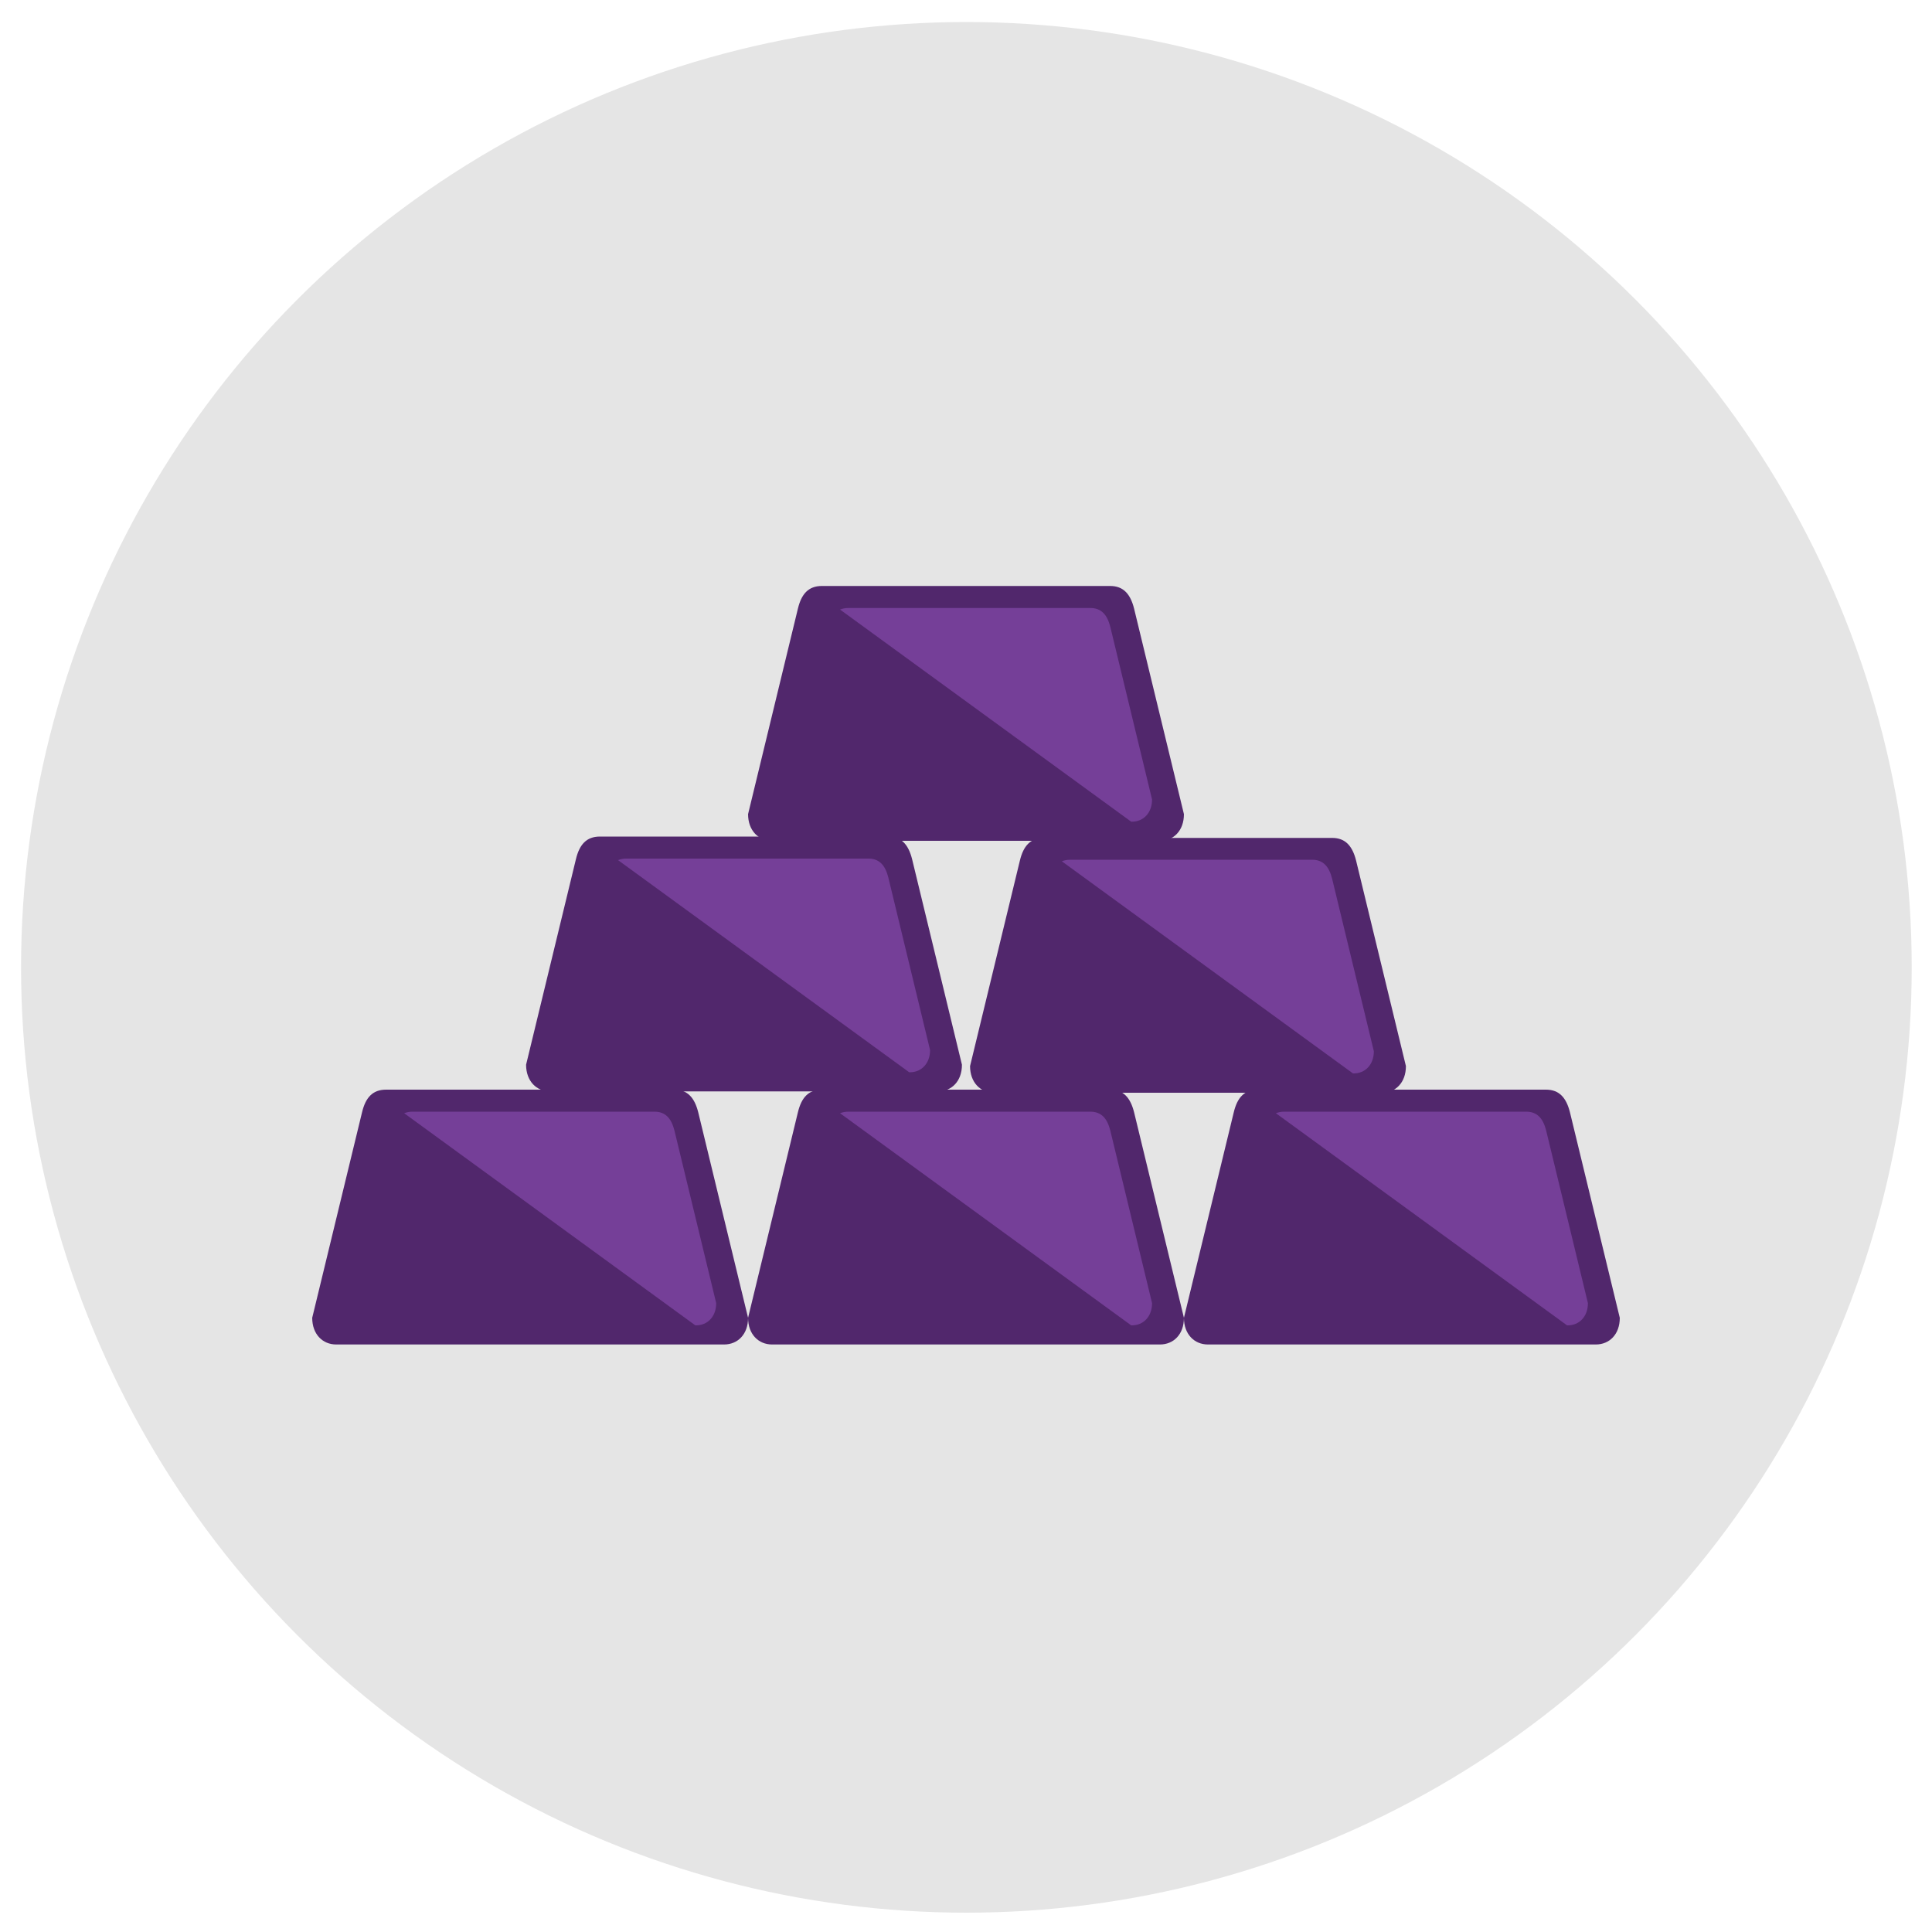 <?xml version="1.0" encoding="UTF-8"?>
<svg xmlns="http://www.w3.org/2000/svg" xmlns:xlink="http://www.w3.org/1999/xlink" viewBox="0 0 100 100">
  <defs>
    <style>
      .cls-1 {
        fill: none;
      }

      .cls-2 {
        fill: #753f98;
      }

      .cls-3 {
        fill: #e5e5e5;
      }

      .cls-4 {
        fill: #51276c;
      }

      .cls-5 {
        clip-path: url(#clippath-1);
      }

      .cls-6 {
        clip-path: url(#clippath);
      }
    </style>
    <clipPath id="clippath">
      <rect class="cls-1" x="61.28" y="56.41" width="22.56" height="13.18"></rect>
    </clipPath>
    <clipPath id="clippath-1">
      <rect class="cls-1" x="61.28" y="56.41" width="22.56" height="13.18"></rect>
    </clipPath>
  </defs>
  <g id="circle">
    <circle class="cls-3" cx="50.02" cy="50.07" r="48.93"></circle>
  </g>
  <g id="primary">
    <g id="commodities">
      <g>
        <g id="gold_bar">
          <g id="gold_bar-2" data-name="gold_bar">
            <path class="cls-4" d="M60.04,69.59c.7,0,1.24-.52,1.24-1.38l-2.58-10.64c-.19-.75-.55-1.17-1.24-1.17,0,0-14.92,0-14.92,0-.7,0-1.06.42-1.24,1.17l-2.58,10.64c0,.85.54,1.38,1.24,1.38h20.08Z"></path>
            <path class="cls-2" d="M43.48,57.62l15.07,10.98h.04c.58,0,1.04-.44,1.04-1.15l-2.16-8.93c-.16-.63-.46-.98-1.04-.98,0,0-12.52,0-12.52,0-.16,0-.3.03-.43.08h0Z"></path>
          </g>
          <g id="gold_bar-3" data-name="gold_bar">
            <path class="cls-4" d="M37.48,69.59c.7,0,1.24-.52,1.24-1.38l-2.58-10.64c-.19-.75-.55-1.17-1.24-1.17,0,0-14.92,0-14.92,0-.7,0-1.06.42-1.24,1.17l-2.58,10.64c0,.85.54,1.38,1.24,1.38h20.08Z"></path>
            <path class="cls-2" d="M20.92,57.62l15.07,10.98h.04c.58,0,1.04-.44,1.04-1.15l-2.16-8.93c-.16-.63-.46-.98-1.04-.98,0,0-12.52,0-12.52,0-.16,0-.3.03-.43.08h0Z"></path>
          </g>
          <g id="gold_bar-4" data-name="gold_bar">
            <g class="cls-6">
              <g class="cls-5">
                <path class="cls-4" d="M82.6,69.59c.7,0,1.24-.52,1.24-1.38l-2.58-10.64c-.19-.75-.55-1.17-1.24-1.17h-14.92c-.7,0-1.06.42-1.24,1.17l-2.58,10.64c0,.85.54,1.38,1.24,1.38h20.08Z"></path>
                <path class="cls-2" d="M66.04,57.62l15.07,10.98h.04c.58,0,1.04-.44,1.04-1.15l-2.16-8.93c-.16-.63-.46-.98-1.04-.98h-12.52c-.16,0-.3.03-.43.08h0Z"></path>
              </g>
            </g>
          </g>
        </g>
        <g id="gold_bar-5" data-name="gold_bar">
          <g id="gold_bar-6" data-name="gold_bar">
            <path class="cls-4" d="M71.53,56.56c.7,0,1.24-.52,1.24-1.38l-2.58-10.64c-.19-.75-.55-1.17-1.24-1.17,0,0-14.92,0-14.92,0-.7,0-1.06.42-1.24,1.17l-2.58,10.64c0,.85.54,1.38,1.24,1.38h20.08Z"></path>
            <path class="cls-2" d="M54.96,44.58l15.07,10.98h.04c.58,0,1.04-.44,1.04-1.15l-2.16-8.93c-.16-.63-.46-.98-1.04-.98,0,0-12.52,0-12.52,0-.16,0-.3.03-.43.08h0Z"></path>
          </g>
          <g id="gold_bar-7" data-name="gold_bar">
            <path class="cls-4" d="M48.55,56.49c.7,0,1.24-.52,1.24-1.38l-2.58-10.64c-.19-.75-.55-1.17-1.24-1.17,0,0-14.92,0-14.92,0-.7,0-1.06.42-1.24,1.17l-2.58,10.64c0,.85.54,1.38,1.24,1.38h20.08Z"></path>
            <path class="cls-2" d="M31.99,44.52l15.07,10.98h.04c.58,0,1.04-.44,1.04-1.15l-2.16-8.93c-.16-.63-.46-.98-1.04-.98,0,0-12.52,0-12.52,0-.16,0-.3.03-.43.08h0Z"></path>
          </g>
        </g>
        <g id="gold_bar-8" data-name="gold_bar">
          <g id="gold_bar-9" data-name="gold_bar">
            <path class="cls-4" d="M60.04,43.52c.7,0,1.24-.52,1.24-1.38l-2.58-10.64c-.19-.75-.55-1.17-1.24-1.17,0,0-14.92,0-14.92,0-.7,0-1.06.42-1.24,1.17l-2.58,10.64c0,.85.54,1.38,1.24,1.38h20.08Z"></path>
            <path class="cls-2" d="M43.48,31.55l15.07,10.98h.04c.58,0,1.04-.44,1.04-1.15l-2.16-8.93c-.16-.63-.46-.98-1.04-.98,0,0-12.52,0-12.52,0-.16,0-.3.03-.43.08h0Z"></path>
          </g>
        </g>
      </g>
    </g>
  </g>
</svg>
